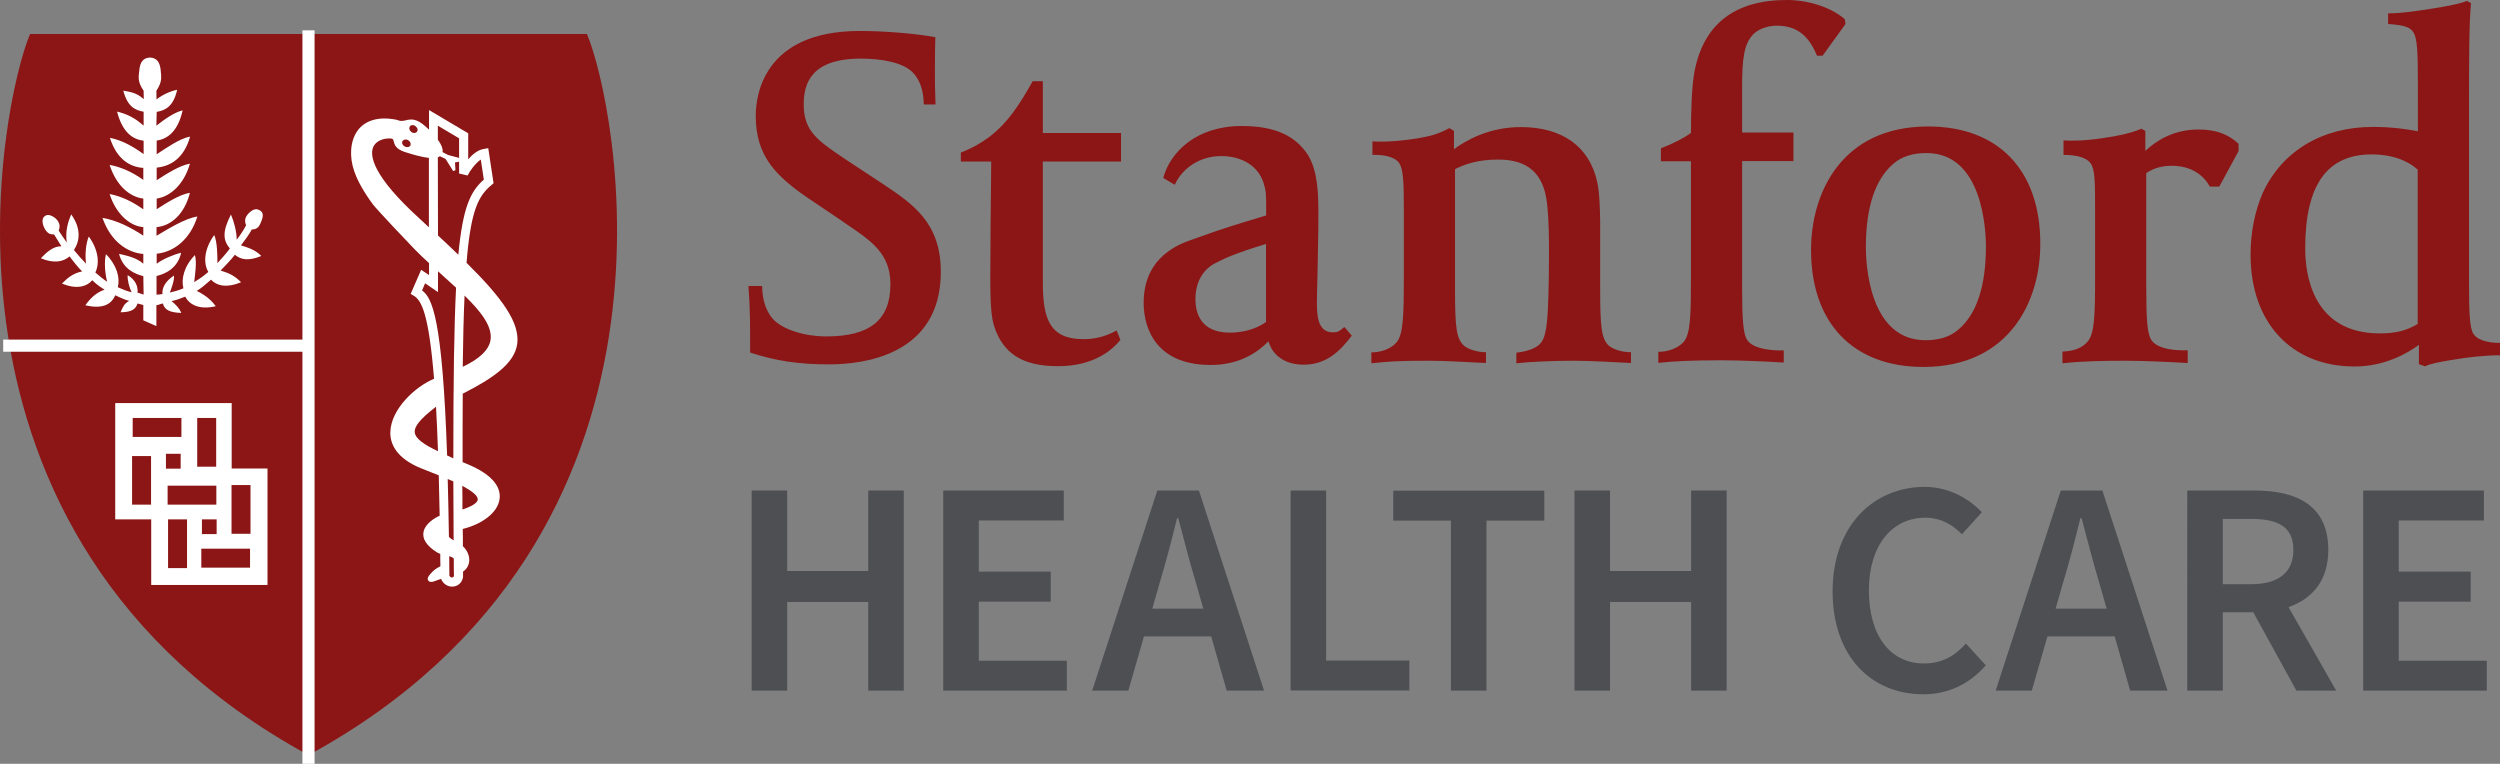 <?xml version="1.0" encoding="iso-8859-1"?>
<!-- Generator: Adobe Illustrator 16.0.0, SVG Export Plug-In . SVG Version: 6.00 Build 0)  -->
<!DOCTYPE svg PUBLIC "-//W3C//DTD SVG 1.1//EN" "http://www.w3.org/Graphics/SVG/1.1/DTD/svg11.dtd">
<svg version="1.1" id="Layer_1" xmlns="http://www.w3.org/2000/svg" xmlns:xlink="http://www.w3.org/1999/xlink" x="0px" y="0px"
	 viewBox="0 0 164.67 50.31" style="enable-background:new 0 0 164.67 50.31;"
	 xml:space="preserve">
<rect x="0" y="0" width="164.67" height="50.31" fill="#808080" stroke="none"/>
<g>
	<g>
		<g>
			<path style="fill:#8C1515;" d="M79.76,24.04c-4.12,0-4.43-3.11-4.43-4.08c0-1.12,0.29-3.11,2.92-4.08
				c2.71-0.99,3.28-1.11,5.15-1.69V13.7c0-0.9,0-1.12-0.18-1.68c-0.35-1.06-1.38-1.74-2.78-1.74c-1.39,0-2.55,0.77-3.06,1.89
				l-0.76-0.45C77.09,10,78.81,8.3,81.79,8.3c2.12,0,3.5,0.6,4.35,1.89c0.64,1.03,0.7,2.45,0.7,3.93c0,1.31-0.04,2.76-0.06,3.93
				c-0.02,0.81-0.04,1.51-0.04,1.94c0,1.07,0.17,1.9,1.06,1.9c0.37,0,0.44-0.1,0.75-0.35l0.49,0.57c-0.8,1.04-1.68,1.91-3.17,1.91
				c-1.2,0-2.04-0.58-2.32-1.54C82.88,23.17,81.67,24.04,79.76,24.04 M83.39,16.07c-2.02,0.61-2.71,0.94-3.33,1.26
				c-0.88,0.44-1.32,1.33-1.32,2.38c0,0.82,0.29,2.2,2.26,2.2c0.65,0,1.59-0.13,2.39-0.7V16.07z M49.41,23.22
				c0-1.52,0.01-2.82-0.11-4.38h0.9c0.01,0.97,0.28,1.68,0.7,2.16c0.65,0.72,2.13,1.16,3.52,1.16c2.89,0,4.23-1.09,4.23-3.44
				c0-2.01-1.24-2.85-2.97-4.01l-0.27-0.19L53.6,13.3c-2.53-1.67-3.82-3.01-3.82-5.68c0-1.31,0.5-5.58,6.85-5.58
				c1.61,0,3.71,0.17,4.98,0.41c-0.01,0.2-0.03,1.18-0.03,2c0,0.95,0,1.27,0.04,2.43h-0.77c-0.02-1.03-0.31-1.69-0.75-2.13
				c-0.61-0.61-1.96-0.89-3.39-0.89c-3.37,0-3.77,1.73-3.77,3.02c0,1.79,0.92,2.39,2.91,3.72l2.31,1.52
				c1.96,1.31,3.81,2.54,3.81,5.79c0,5.5-5.13,6.09-7.33,6.09C52.63,24.01,51.03,23.76,49.41,23.22z M90.39,9.31
				c0.77,0.06,1.93-0.02,3.06-0.21c0.96-0.17,1.31-0.3,2.02-0.66l0.3,0.18v1.21c0.76-0.57,2.3-1.46,4.4-1.46
				c2.73,0,4.52,1.28,5.03,3.6c0.15,0.58,0.2,1.96,0.2,2.71v4.43c0,2.5,0.1,3.2,0.56,3.65c0.24,0.21,0.8,0.44,1.47,0.44v0.71
				c-0.98-0.05-2.71-0.15-3.75-0.15c-1.39,0-2.96,0.07-3.8,0.17v-0.7c0.75-0.08,1.27-0.3,1.53-0.55c0.44-0.44,0.52-1.32,0.58-3.2
				c0.02-0.56,0.04-1.75,0.04-2.62c0-1.13,0-2.31-0.13-3.47c-0.22-1.96-1.26-2.88-3.21-2.88c-1.37,0-2.21,0.31-2.85,0.63v7.97
				c0,2.5,0.1,3.2,0.58,3.65c0.23,0.21,0.82,0.44,1.46,0.44v0.71c-1.25-0.06-2.76-0.15-3.73-0.15c-2.02,0-2.65,0.04-3.82,0.17v-0.72
				c0.66,0,1.29-0.24,1.65-0.65c0.46-0.52,0.49-1.82,0.49-4.4v-4.33c0-1.88-0.04-2.67-0.3-3.08c-0.21-0.31-0.73-0.57-1.77-0.55V9.31
				z M109.24,23.17c0.62,0.01,1.28-0.23,1.65-0.64c0.47-0.52,0.49-1.8,0.49-4.39v-7.52h-1.98V9.77c0.83-0.32,1.57-0.7,1.98-1.02
				c0-1.34,0.05-3.08,0.23-4.02C112.2,1.6,114.26,0,117.69,0c1.51,0,2.96,0.52,3.82,1.26l0.05,0.32l-1.51,2.09l-0.37,0
				c-0.51-1.26-1.28-1.98-2.64-1.98c-0.47,0-1.12,0.15-1.53,0.54c-0.65,0.66-0.76,1.63-0.76,3.57v2.93h3.38v1.88h-3.38v8.41
				c0,2,0.07,2.98,0.33,3.37c0.42,0.64,1.76,0.71,2.41,0.69v0.8c-1.11-0.07-2.85-0.15-4.14-0.15c-1.88,0-3.11,0.06-4.12,0.17V23.17z
				 M126.69,24.17c-4.63,0-7.4-2.89-7.4-7.71c0-3.76,2.02-8.13,7.71-8.13c4.63,0,7.39,2.88,7.39,7.71
				C134.41,19.78,132.39,24.17,126.69,24.17z M126.89,10.08c-0.9,0-1.62,0.23-2.16,0.69c-1.21,1.02-1.83,2.87-1.83,5.52
				c0,1.02,0.19,6.12,3.93,6.12c0.89,0,1.62-0.23,2.14-0.68c1.23-1.02,1.84-2.88,1.84-5.53C130.8,15.18,130.61,10.08,126.89,10.08z
				 M135.93,9.25c1.03,0.06,2.14-0.06,3.31-0.27c0.9-0.16,1.48-0.35,1.8-0.5l0.27,0.14v1.32c0.73-0.69,1.88-1.41,3.5-1.41
				c1.19,0,1.98,0.33,2.64,0.94v0.48l-1.27,2.34h-0.62c-0.4-0.71-1.16-1.37-2.53-1.37c-0.64,0-1.18,0.16-1.66,0.48v7.65
				c0,2,0.07,2.94,0.33,3.34c0.42,0.64,1.68,0.71,2.4,0.68v0.84c-1.04-0.06-2.84-0.15-4.13-0.15c-1.47,0-2.91,0.03-4.12,0.17v-0.77
				c0.85-0.04,1.32-0.28,1.65-0.65c0.47-0.53,0.5-1.77,0.5-4.35v-4.33c0-1.88-0.01-2.69-0.3-3.08c-0.25-0.34-0.8-0.54-1.78-0.55
				V9.25z M157.28,0.88c0.92,0,2.11-0.17,3.57-0.42c0.82-0.14,1.38-0.29,1.65-0.4l0.26,0.15c-0.13,1.25-0.13,4.07-0.13,6.07v12.37
				c0,1.85,0.03,2.99,0.3,3.36c0.23,0.34,0.79,0.57,1.75,0.58v0.81c-0.96,0-2.09,0.12-3.26,0.32c-0.78,0.13-1.39,0.25-1.68,0.41
				l-0.41-0.14v-1.28c-0.75,0.56-2.25,1.43-4.24,1.43c-4.16,0-6.85-2.89-6.85-7.36c0-1.49,0.29-2.9,0.81-4.09
				c1.28-2.75,3.92-4.33,7.25-4.33c1.22,0,2.31,0.15,2.96,0.29V5.42c0-1.89-0.03-2.9-0.3-3.3c-0.21-0.31-0.52-0.46-1.66-0.54V0.88z
				 M156.75,21.96c1.04,0,1.74-0.17,2.5-0.62V11.18c-0.25-0.24-1.17-1.01-3.03-1.01c-2.95,0-4.38,2.02-4.38,6.18
				C151.83,18.1,152.35,21.96,156.75,21.96z M73.8,22.39c-0.46,0.56-1.64,1.73-4.11,1.73c-2.34,0-3.65-0.83-4.23-2.71
				c-0.23-0.75-0.23-2.21-0.23-3.09c0-2.43,0.03-4.37,0.05-6.62l0.01-1.06h-2v-0.59C64.1,9.73,64.65,9.4,65.19,9
				c1.18-0.91,1.93-2.05,2.83-3.65h0.67v3.41h5.15v1.88h-5.15v7.96c0,2.38,0.43,3.74,2.68,3.74c1.05,0,1.74-0.34,2.18-0.57
				L73.8,22.39z"/>
		</g>
		<path style="fill:#4D4F53;" d="M49.51,32.31h2.34v5.3h5.34v-5.3h2.34v13.18h-2.34v-5.84h-5.34v5.84h-2.34V32.31z"/>
		<path style="fill:#4D4F53;" d="M62.13,32.31h7.94v1.97h-5.6v3.37h4.74v1.98h-4.74v3.89h5.8v1.97h-8.14V32.31z"/>
		<path style="fill:#4D4F53;" d="M79.78,41.92h-4.43l-1.03,3.57h-2.38l4.29-13.18h2.74l4.29,13.18h-2.46L79.78,41.92z M79.26,40.09
			l-0.46-1.61c-0.42-1.39-0.81-2.9-1.19-4.35h-0.08c-0.36,1.47-0.75,2.96-1.17,4.35l-0.46,1.61H79.26z"/>
		<path style="fill:#4D4F53;" d="M85.02,32.31h2.33v11.2h5.48v1.97h-7.82V32.31z"/>
		<path style="fill:#4D4F53;" d="M95.58,34.29h-3.81v-1.97h9.95v1.97h-3.81v11.2h-2.34V34.29z"/>
		<path style="fill:#4D4F53;" d="M103.71,32.31h2.34v5.3h5.34v-5.3h2.34v13.18h-2.34v-5.84h-5.34v5.84h-2.34V32.31z"/>
		<path style="fill:#4D4F53;" d="M126.79,32.07c1.59,0,2.92,0.79,3.75,1.67l-1.31,1.45c-0.66-0.66-1.41-1.09-2.42-1.09
			c-2.17,0-3.71,1.81-3.71,4.78c0,3,1.41,4.82,3.63,4.82c1.17,0,2.02-0.48,2.76-1.31l1.31,1.43c-1.07,1.23-2.46,1.91-4.11,1.91
			c-3.37,0-5.98-2.42-5.98-6.79C120.71,34.63,123.41,32.07,126.79,32.07z"/>
		<path style="fill:#4D4F53;" d="M139.29,41.92h-4.43l-1.03,3.57h-2.38l4.29-13.18h2.74l4.29,13.18h-2.46L139.29,41.92z
			 M138.76,40.09l-0.46-1.61c-0.42-1.39-0.8-2.9-1.19-4.35h-0.08c-0.36,1.47-0.74,2.96-1.17,4.35l-0.46,1.61H138.76z"/>
		<path style="fill:#4D4F53;" d="M151.26,45.49l-2.84-5.16h-2.01v5.16h-2.34V32.31h4.45c2.74,0,4.84,0.97,4.84,3.91
			c0,2.02-1.05,3.22-2.62,3.77l3.14,5.5H151.26z M146.41,38.48h1.87c1.79,0,2.78-0.77,2.78-2.26c0-1.51-0.99-2.04-2.78-2.04h-1.87
			V38.48z"/>
		<path style="fill:#4D4F53;" d="M155.67,32.31h7.94v1.97H158v3.37h4.74v1.98H158v3.89h5.8v1.97h-8.14V32.31z"/>
	</g>
	<path style="fill:#8C1515;" d="M20.32,49.74C46.8,35.29,40.49,6.5,38.66,2.24H1.98C0.16,6.5-6.16,35.29,20.32,49.74"/>
	<path style="fill:#FFFFFF;" d="M10.3,5.98l0.01,0.57c0.38-0.31,0.93-0.55,1.36-0.64c-0.24,1.09-0.77,1.36-1.35,1.46l-0.02,0.91
		c0.47-0.38,1.19-0.89,1.73-1.01c-0.31,1.38-0.98,1.88-1.71,1.99l0,0.9c0.59-0.38,1.52-1.05,2.2-1.16c-0.39,1.4-1.26,1.95-2.2,2.04
		l0,0.83c0.59-0.38,1.51-0.98,2.19-1.09c-0.38,1.35-1.29,2.17-2.19,2.3l0,0.7c0.59-0.38,1.51-0.98,2.19-1.08
		c-0.36,1.42-1.26,2.18-2.2,2.26v0.57c0.71-0.42,1.87-1.15,2.69-1.27c-0.47,1.52-1.57,2.35-2.68,2.45v0.66
		c0.38-0.3,1.18-0.63,1.61-0.72c-0.23,1.04-1.07,1.4-1.62,1.53l0,1.23c0.13,0,0.26-0.03,0.39-0.04c-0.04-0.43,0.21-0.86,0.76-1.22
		c0.03,0.33-0.16,0.8-0.27,1.12c0.3-0.07,0.59-0.15,0.89-0.28c-0.16-0.62,0.05-1.47,0.76-2.19c0.13,0.48,0.01,1.26-0.05,1.78
		c0.31-0.19,0.63-0.4,0.93-0.67c-0.34-0.59-0.28-1.5,0.39-2.43c0.2,0.45,0.21,1.32,0.21,1.85c0.27-0.29,0.56-0.61,0.82-0.96
		c-0.47-0.57-0.49-1.13,0.07-2.24c0.2,0.45,0.38,1.13,0.38,1.66c0.24-0.31,0.42-0.58,0.62-0.95c-0.12-0.29-0.06-0.51,0.08-0.69
		c0.21-0.26,0.52-0.48,0.79-0.31c0.39,0.18,0.19,0.6,0.06,0.91c-0.1,0.22-0.26,0.37-0.55,0.36c-0.2,0.36-0.48,0.74-0.72,1.05
		c0.56,0.18,0.96,0.31,1.34,0.7c-0.83,0.34-1.33,0.26-1.74-0.08c-0.27,0.36-0.66,0.74-0.94,1.04c0.55,0.17,0.9,0.32,1.35,0.77
		c-0.91,0.38-1.58,0.26-1.98-0.17c-0.31,0.27-0.62,0.55-0.94,0.74c0.54,0.27,0.92,0.56,1.25,1.01c-1.03,0.24-1.71-0.06-2.01-0.63
		c-0.3,0.12-0.59,0.23-0.9,0.29c0.29,0.25,0.5,0.45,0.64,0.78c-0.71-0.02-1.11-0.18-1.21-0.62c-0.14,0.01-0.29,0.11-0.43,0.11v1.38
		L9.44,21.1v-1.01C9.35,20.08,9.14,20,9.06,19.99c-0.13,0.41-0.44,0.57-1.12,0.58c0.15-0.34,0.23-0.57,0.57-0.75
		c-0.31-0.08-0.61-0.23-0.92-0.37c-0.27,0.64-0.88,0.91-1.97,0.66c0.32-0.45,0.72-0.85,1.27-1.03c-0.28-0.17-0.54-0.35-0.81-0.62
		c-0.4,0.45-1.07,0.6-2,0.22c0.38-0.39,0.76-0.69,1.33-0.8c-0.29-0.29-0.56-0.64-0.83-0.99c-0.41,0.36-1.04,0.48-1.89,0.12
		c0.38-0.39,0.81-0.8,1.36-0.79c-0.17-0.24-0.31-0.51-0.49-0.78c-0.18,0-0.33,0-0.52-0.23c-0.2-0.26-0.39-0.81-0.06-0.99
		c0.21-0.18,0.69,0.08,0.85,0.37c0.15,0.26,0.09,0.42,0.04,0.61c0.17,0.27,0.36,0.53,0.53,0.77c-0.12-0.76,0.1-1.4,0.29-1.85
		c0.68,0.95,0.56,1.77,0.18,2.35c0.28,0.35,0.52,0.61,0.8,0.9c-0.08-0.54-0.02-1.34,0.18-1.79c0.64,0.88,0.72,1.78,0.43,2.37
		c0.27,0.23,0.52,0.44,0.78,0.61c-0.14-0.5-0.21-1.34-0.08-1.82c0.72,0.73,0.94,1.56,0.78,2.18c0.31,0.14,0.6,0.26,0.91,0.33
		c-0.15-0.3-0.29-0.81-0.26-1.13c0.54,0.34,0.68,0.74,0.65,1.16c0.09,0.01,0.32,0.11,0.4,0.12l-0.02-1.21
		c-0.53-0.14-1.33-0.44-1.6-1.47c0.5,0.12,1.14,0.24,1.6,0.65v-0.64c-1.08-0.09-2.16-0.85-2.69-2.38c0.93,0.16,1.83,0.61,2.69,1.17
		l0-0.56c-0.94-0.07-1.83-0.94-2.22-2.18c0.78,0.15,1.5,0.5,2.22,1.01v-0.71c-0.88-0.1-1.78-0.84-2.22-2.22
		c0.78,0.15,1.5,0.48,2.22,0.99v-0.79C8.55,11,7.69,10.49,7.24,9.08c0.78,0.15,1.5,0.55,2.22,1.07V9.27
		C8.75,9.18,8.07,8.74,7.71,7.35C8.34,7.5,8.89,7.76,9.46,8.28l0-0.92C8.91,7.26,8.4,7.04,8.12,5.97C8.5,6.05,8.96,6.07,9.47,6.53
		L9.46,5.98C9.04,5.36,9.13,5.08,9.18,4.59c0.05-0.45,0.21-0.78,0.7-0.8c0.48,0.02,0.65,0.35,0.7,0.8
		C10.62,5.08,10.71,5.36,10.3,5.98"/>
	<polyline style="fill:#FFFFFF;" points="30.4,10.53 29.48,10.28 28.98,10.03 28.89,10.15 29.41,10.39 29.92,11.21 29.89,10.63 
		30.4,10.53 	"/>
	<path style="fill:#FFFFFF;" d="M30.73,17.31c0.28-3.48,0.79-4.42,1.65-5.13l0.13-0.11l-0.35-2.31l-0.29,0.05
		c-0.39,0.06-0.75,0.36-1.03,0.68l0-1.71l-2.58-1.53l0,1.29c-0.2-0.19-0.37-0.33-0.45-0.39c-0.26-0.19-0.49-0.28-0.73-0.28
		c-0.14,0-0.26,0.03-0.37,0.06C26.51,7.97,26.39,8,26.12,7.89c-1.17-0.24-2.08,0.03-2.58,0.73c-0.47,0.67-0.55,1.69-0.2,2.68
		c0.22,0.63,0.63,1.36,1.22,2.16c0.24,0.32,2.29,2.49,2.75,2.96c0.3,0.31,0.62,0.61,0.95,0.91l0,0.79l-0.52-0.35l-0.69,1.59
		l0.22,0.13c0.48,0.3,0.97,1.12,1.32,5.46c-1.25,0.52-2.83,1.99-2.88,3.5c-0.02,0.72,0.32,1.73,2.11,2.43
		c0.34,0.14,0.71,0.28,1.08,0.43c0.02,0.83,0.04,1.71,0.06,2.66c-0.36,0.16-0.95,0.53-1.06,1.05c-0.1,0.47,0.19,0.92,0.86,1.35
		c0.08,0.05,0.16,0.08,0.24,0.11c0,0.26,0,0.54,0.01,0.82c-0.28,0.14-0.43,0.24-0.65,0.49c-0.12,0.14-0.23,0.28-0.17,0.42
		c0.02,0.04,0.07,0.12,0.21,0.12c0.09,0,0.23-0.04,0.48-0.14c0.07-0.02,0.12-0.05,0.17-0.06c0.13,0.31,0.41,0.51,0.73,0.51
		c0.35,0,0.63-0.23,0.71-0.58l0.01-0.03v-0.03c0-0.12,0-0.23,0-0.35c0.25-0.17,0.39-0.42,0.41-0.73c0.01-0.35-0.15-0.69-0.42-0.94
		c0-0.39,0-0.76-0.01-1.14c1.14-0.27,2.32-1.01,2.43-2c0.07-0.62-0.26-1.52-2.22-2.31c-0.08-0.03-0.15-0.06-0.22-0.09
		c0-1.65,0-3.15,0.01-4.51c2.03-1.03,3.42-2,3.59-3.29C34.24,21.28,33.14,19.69,30.73,17.31z M31.67,10.51l0.2,1.32
		c-0.86,0.76-1.38,1.76-1.68,4.95c-0.41-0.4-0.86-0.82-1.34-1.27l-0.01-5.15c0.05-0.02,0.1-0.04,0.14-0.07l0.37,0.18l0.5,0.8
		L30,11.21l-0.03-0.51l0.27-0.05l0,0.78l0.56,0.13C30.94,11.27,31.31,10.75,31.67,10.51z M30.24,9.11l0,1.29l-0.72-0.19l-0.37-0.19
		c0.04-0.24-0.1-0.53-0.31-0.82l0-0.92L30.24,9.11z M27.68,14.44c-3.18-2.88-3.31-4.19-3.11-4.72c0.24-0.61,1.05-0.63,1.22-0.59
		c0.1,0.02,0.1,0.04,0.14,0.17c0.05,0.21,0.12,0.51,0.73,0.71c0.68,0.22,1.2,0.35,1.59,0.39l0,4.57
		C28.06,14.79,27.88,14.62,27.68,14.44z M27.32,28.49c-0.05-0.4,0.38-0.92,1.4-1.7c0.05,0.87,0.09,1.84,0.13,2.93
		C27.95,29.3,27.37,28.9,27.32,28.49z M29.88,35.59c-0.1-0.05-0.22-0.13-0.31-0.23c-0.02-1.39-0.05-2.65-0.08-3.81
		c0.12,0.05,0.25,0.11,0.37,0.16C29.87,32.93,29.87,34.22,29.88,35.59z M29.6,37.92c0-0.44-0.01-0.87-0.01-1.28
		c0.13,0.03,0.23,0.08,0.3,0.15c0,0.38,0,0.76,0.01,1.15C29.86,38.06,29.69,38.09,29.6,37.92z M31.47,32.9
		c-0.01,0.13-0.16,0.38-1.01,0.66c0-0.53,0-1.05-0.01-1.56C31.06,32.33,31.48,32.64,31.47,32.9z M29.45,30
		c-0.31-9.08-0.99-10.38-1.65-10.87L28,18.66l0.85,0.58l0-1.37c0.1,0.09,0.21,0.19,0.31,0.28c0.3,0.27,0.6,0.54,0.88,0.8
		c-0.13,2.58-0.18,6.17-0.18,11.24C29.72,30.12,29.58,30.06,29.45,30z M32.31,22.4c-0.11,0.65-0.71,1.23-1.83,1.76
		c0.02-1.85,0.06-3.4,0.12-4.69C31.68,20.52,32.45,21.51,32.31,22.4z"/>
	<g>
		<path style="fill:#8C1515;" d="M26.88,9.23c-0.05-0.03-0.11-0.04-0.16-0.04c-0.09,0-0.17,0.04-0.21,0.11
			c-0.06,0.12,0,0.27,0.15,0.35c0.05,0.03,0.11,0.04,0.17,0.04c0.09,0,0.17-0.04,0.21-0.12C27.08,9.46,27.02,9.31,26.88,9.23z"/>
		<path style="fill:#8C1515;" d="M27.39,8.33c-0.06-0.06-0.14-0.09-0.22-0.09c-0.06,0-0.12,0.02-0.15,0.06
			c-0.04,0.04-0.06,0.09-0.06,0.15c0,0.08,0.04,0.16,0.11,0.22c0.06,0.06,0.14,0.09,0.22,0.09c0.06,0,0.12-0.02,0.16-0.07
			c0.04-0.04,0.06-0.1,0.06-0.15C27.5,8.47,27.46,8.39,27.39,8.33z"/>
	</g>
	<path style="fill:#FFFFFF;" d="M15.26,30.87l0-4.32H7.59v7.66h2.37v4.32h7.66v-7.67H15.26z M12.99,27.53h1.25v3.21h-1.25V27.53z
		 M14.27,34.21v0.97H13.3v-0.97H14.27z M8.74,27.53h3.21v1.25H8.74V27.53z M9.96,33.24H8.7v-3.2h1.25V33.24z M10.93,29.89h0.97v0.98
		h-0.97V29.89z M11.04,31.99h3.21v1.25h-3.21V31.99z M12.32,37.42h-1.25v-3.21h1.25V37.42z M16.47,37.39h-3.21v-1.25h3.21V37.39z
		 M16.5,35.16h-1.25v-3.21h1.25V35.16z"/>
	<g>
		<g>
			<polygon style="fill:#FFFFFF;" points="20.72,50.31 19.92,50.31 19.92,23.17 0.21,23.17 0.21,22.37 19.92,22.37 19.92,2 20.72,2 
							"/>
		</g>
	</g>
</g>
<g>
</g>
<g>
</g>
<g>
</g>
<g>
</g>
<g>
</g>
<g>
</g>
</svg>